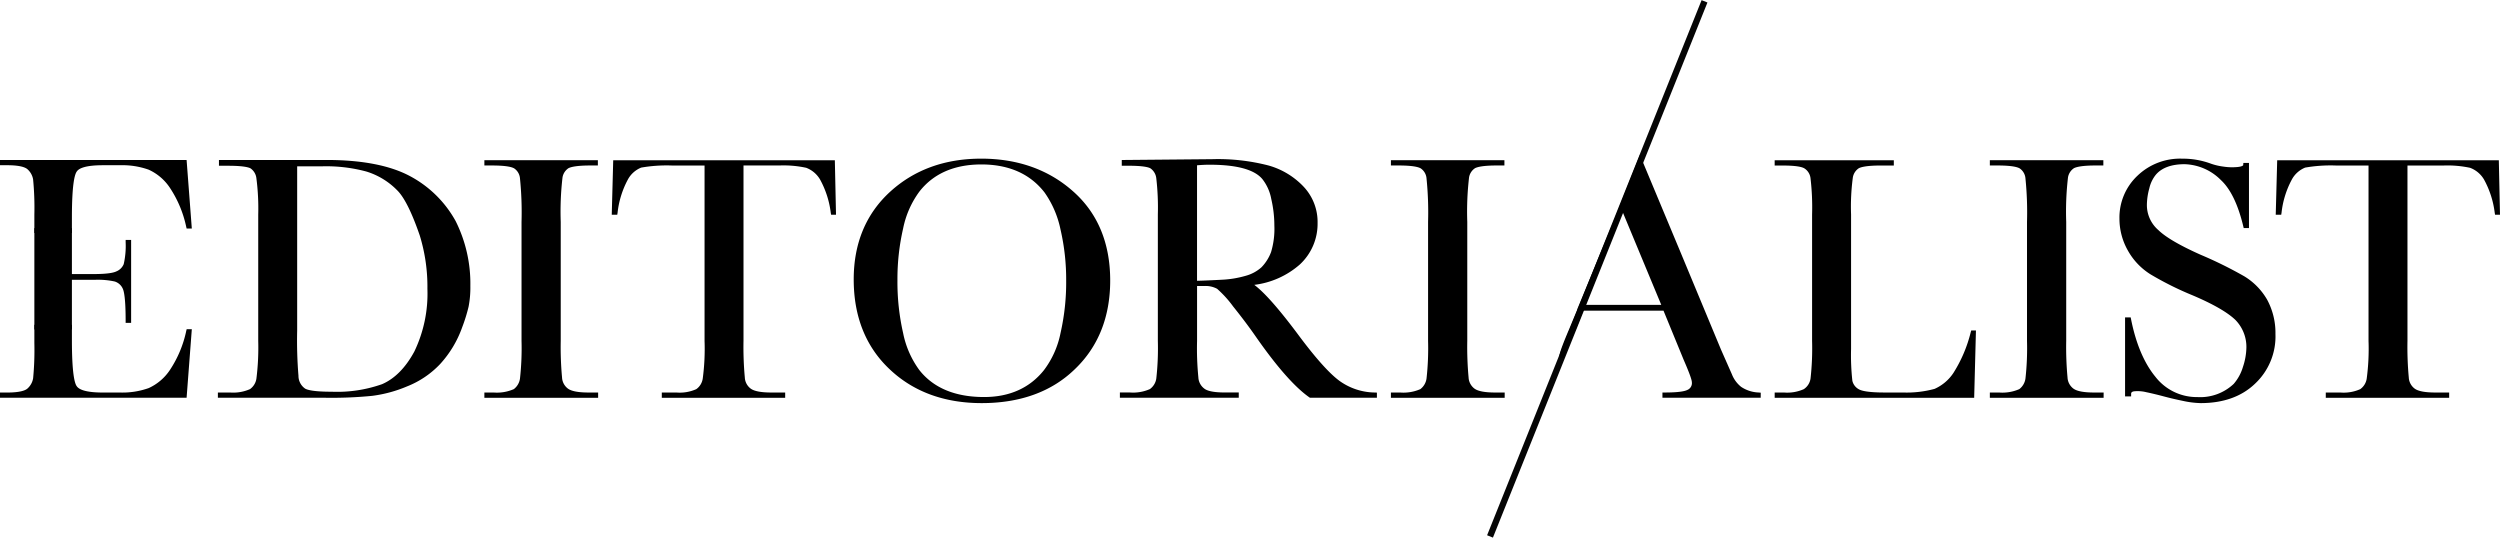 <svg xmlns="http://www.w3.org/2000/svg" width="479.078" height="103.022" viewBox="0 0 479.078 103.022"><g id="Editorialist_-_black" data-name="Editorialist - black" transform="translate(0)"><g id="Group_543" data-name="Group 543" transform="translate(284.973 0)"><rect id="Rectangle_489" data-name="Rectangle 489" width="110.499" height="1.207" transform="matrix(0.372, -0.928, 0.928, 0.372, 0, 102.573)" fill="#050505"></rect></g><g id="Group_560" data-name="Group 560" transform="translate(0 29.706)"><g id="Group_544" data-name="Group 544" transform="translate(41.753 0.952)"><path id="Path_1" data-name="Path 1" d="M89.487-233.552q10.141,0,15.826,3.073a20.986,20.986,0,0,1,8.5,8.4,26.177,26.177,0,0,1,2.766,12.24,18.511,18.511,0,0,1-.333,3.867,30.847,30.847,0,0,1-1.2,3.866,20.072,20.072,0,0,1-4.149,6.915,17.049,17.049,0,0,1-6.146,4.149,24.72,24.72,0,0,1-6.607,1.792,78.949,78.949,0,0,1-8.808.358H69.1v-.1H71a8.264,8.264,0,0,0,4.046-.717,3.471,3.471,0,0,0,1.433-2.3,47.913,47.913,0,0,0,.358-7.324v-24.174a45.431,45.431,0,0,0-.358-7.068,3.08,3.08,0,0,0-1.331-2.2,11.263,11.263,0,0,0-4.508-.563H69.308v-.205Zm-6.094,32.266a81.615,81.615,0,0,0,.256,8.707,3.384,3.384,0,0,0,1.486,2.765q1.125.667,5.326.667a26.083,26.083,0,0,0,9.834-1.486q3.79-1.638,6.4-6.453,2.561-4.814,2.561-12.242a33.629,33.629,0,0,0-1.486-10.344q-2.254-6.556-4.3-8.707a14.421,14.421,0,0,0-6.2-3.841,29.734,29.734,0,0,0-8.707-1.024H83.392Z" transform="translate(-68.651 234.005)"></path><path id="Path_2" data-name="Path 2" d="M89.036-188.736H68.353v-1.007H70.7a7.94,7.94,0,0,0,3.811-.651,3,3,0,0,0,1.225-2.007,47.88,47.88,0,0,0,.349-7.235v-24.174a45.263,45.263,0,0,0-.351-6.984,2.665,2.665,0,0,0-1.119-1.9c-.407-.223-1.494-.5-4.275-.5H68.558v-1.11H89.189c6.806,0,12.2,1.052,16.041,3.128a21.531,21.531,0,0,1,8.685,8.582,26.751,26.751,0,0,1,2.82,12.455,19.087,19.087,0,0,1-.343,3.964,31.531,31.531,0,0,1-1.221,3.926,20.627,20.627,0,0,1-4.245,7.069,17.589,17.589,0,0,1-6.311,4.26A25.266,25.266,0,0,1,97.9-189.1,79.623,79.623,0,0,1,89.036-188.736Zm-14.024-.9h9.742c-.053-.026-.1-.052-.149-.08a3.826,3.826,0,0,1-1.7-3.109,81.04,81.04,0,0,1-.258-8.752V-233.4H75.194a3.587,3.587,0,0,1,1.43,2.432,45.144,45.144,0,0,1,.367,7.154v24.174a47.618,47.618,0,0,1-.366,7.408A3.93,3.93,0,0,1,75.012-189.641Zm8.535-43.448v31.507a82.122,82.122,0,0,0,.25,8.634,2.964,2.964,0,0,0,1.271,2.45c.463.274,1.724.6,5.093.6a25.785,25.785,0,0,0,9.659-1.45c2.416-1.044,4.5-3.148,6.179-6.251a25.6,25.6,0,0,0,2.507-12.026,33.339,33.339,0,0,0-1.464-10.206c-1.472-4.281-2.885-7.155-4.2-8.534a14.032,14.032,0,0,0-6-3.719,29.432,29.432,0,0,0-8.577-1.006Zm14.405.422a15.172,15.172,0,0,1,5.542,3.675c1.429,1.5,2.869,4.4,4.408,8.877a34.256,34.256,0,0,1,1.51,10.492,26.483,26.483,0,0,1-2.614,12.453c-1.785,3.29-4.012,5.528-6.622,6.656q-.264.111-.544.214a25.1,25.1,0,0,0,4.645-1.456,16.682,16.682,0,0,0,6-4.046,19.721,19.721,0,0,0,4.05-6.758,30.589,30.589,0,0,0,1.186-3.807,18.193,18.193,0,0,0,.322-3.769,25.856,25.856,0,0,0-2.715-12.032,20.639,20.639,0,0,0-8.321-8.213A23.593,23.593,0,0,0,97.952-232.668Z" transform="translate(-68.353 234.302)"></path></g><g id="Group_545" data-name="Group 545" transform="translate(92.816 1.003)"><path id="Path_3" data-name="Path 3" d="M153.745-233.467H174.59v.1h-.973a11.333,11.333,0,0,0-4.4.563,3.033,3.033,0,0,0-1.383,2.049,55.942,55.942,0,0,0-.358,8.655v22.792a63.268,63.268,0,0,0,.256,7.068,3.267,3.267,0,0,0,1.332,2.458q1.126.821,4.2.82h1.383v.1h-20.9v-.1h1.331a8.407,8.407,0,0,0,4.1-.717,3.549,3.549,0,0,0,1.383-2.3,52.369,52.369,0,0,0,.307-7.324V-222.1a64.318,64.318,0,0,0-.307-8.45,2.95,2.95,0,0,0-1.332-2.2q-1.025-.615-4.508-.615h-.972Z" transform="translate(-153.293 233.919)"></path><path id="Path_4" data-name="Path 4" d="M174.8-188.7H153v-1.007h1.784a8.086,8.086,0,0,0,3.862-.651,3.086,3.086,0,0,0,1.175-2.007,52.526,52.526,0,0,0,.3-7.235V-222.4a64.659,64.659,0,0,0-.3-8.361,2.547,2.547,0,0,0-1.106-1.894c-.433-.259-1.514-.559-4.289-.559H153v-1.007h21.749v1.007h-1.425c-2.622,0-3.732.28-4.2.515a2.627,2.627,0,0,0-1.148,1.76,56.637,56.637,0,0,0-.343,8.539V-199.6a63.245,63.245,0,0,0,.252,7.007,2.819,2.819,0,0,0,1.138,2.145c.679.494,2,.741,3.945.741H174.8Zm-15.654-.9h9.506c-.053-.034-.1-.068-.153-.1a3.707,3.707,0,0,1-1.514-2.77,62.873,62.873,0,0,1-.259-7.122V-222.4a55.053,55.053,0,0,1,.372-8.765,3.721,3.721,0,0,1,1.309-2.152h-9.04a3.528,3.528,0,0,1,1.343,2.384,63.6,63.6,0,0,1,.314,8.533V-199.6a51.926,51.926,0,0,1-.314,7.407A4.01,4.01,0,0,1,159.142-189.608Z" transform="translate(-152.995 234.217)"></path></g><g id="Group_546" data-name="Group 546" transform="translate(117.233 1.003)"><path id="Path_5" data-name="Path 5" d="M194.239-223.941l.256-9.526h41.588l.205,9.526h-.1a18.034,18.034,0,0,0-2.1-6.5,5.617,5.617,0,0,0-2.919-2.458,20.751,20.751,0,0,0-5.275-.461h-7.324v34.059a63.275,63.275,0,0,0,.256,7.068,3.265,3.265,0,0,0,1.332,2.458q1.126.821,4.2.82h2.2v.1H203.816v-.1h2.357a8.08,8.08,0,0,0,4.045-.717,3.475,3.475,0,0,0,1.435-2.3,43.054,43.054,0,0,0,.359-7.324v-34.059h-6.761a28.6,28.6,0,0,0-5.94.41,5.415,5.415,0,0,0-2.869,2.561,17.729,17.729,0,0,0-2,6.453Z" transform="translate(-193.774 233.919)"></path><path id="Path_6" data-name="Path 6" d="M226.7-188.7H203.058v-1.007h2.809a7.775,7.775,0,0,0,3.8-.646,3.013,3.013,0,0,0,1.234-2.012,43.046,43.046,0,0,0,.35-7.235V-233.21h-6.308a28.444,28.444,0,0,0-5.831.4,5.049,5.049,0,0,0-2.6,2.369,17.4,17.4,0,0,0-1.929,6.278l-.062.381h-1.055l.281-10.431h42.47l.224,10.431H235.5l-.065-.375A17.691,17.691,0,0,0,233.4-230.5a5.207,5.207,0,0,0-2.675-2.273,20.509,20.509,0,0,0-5.14-.44h-6.871V-199.6a63.442,63.442,0,0,0,.252,7.007,2.822,2.822,0,0,0,1.138,2.145c.679.494,2,.741,3.945.741H226.7Zm-16.526-.9h9.558c-.053-.034-.1-.068-.153-.1a3.7,3.7,0,0,1-1.514-2.77,62.874,62.874,0,0,1-.259-7.122v-33.709h-5.65V-199.6a42.637,42.637,0,0,1-.372,7.43A3.915,3.915,0,0,1,210.178-189.608Zm-15.548-43.7-.144,5.366a11.75,11.75,0,0,1,1.269-2.989,7.354,7.354,0,0,1,2.238-2.376Zm37.131,0a6.7,6.7,0,0,1,2.4,2.321,11.989,11.989,0,0,1,1.289,2.911l-.113-5.232Z" transform="translate(-193.469 234.217)"></path></g><g id="Group_547" data-name="Group 547" transform="translate(163.596 0.696)"><path id="Path_7" data-name="Path 7" d="M277.933-227.78q6.811-6.2,17.107-6.2,10.4,0,17.311,6.146,6.965,6.146,6.966,16.748,0,10.345-6.658,16.7-6.556,6.353-17.516,6.351-10.6,0-17.312-6.351-6.76-6.349-6.76-16.9Q271.07-221.531,277.933-227.78Zm1.716,26.888a18.209,18.209,0,0,0,3.2,7.273q4.2,5.327,12.753,5.327,7.579,0,11.831-5.327a17.75,17.75,0,0,0,3.252-7.247,44,44,0,0,0,1.1-10.166,42.725,42.725,0,0,0-1.1-9.936,19.2,19.2,0,0,0-3.15-7.273q-4.3-5.53-12.445-5.531-8.042,0-12.241,5.378a18.2,18.2,0,0,0-3.2,7.247,43.5,43.5,0,0,0-1.1,10.064A44.293,44.293,0,0,0,279.649-200.891Z" transform="translate(-270.618 234.429)"></path><path id="Path_8" data-name="Path 8" d="M294.844-187.881c-7.156,0-13.084-2.179-17.622-6.476-4.579-4.3-6.9-10.1-6.9-17.229,0-6.93,2.359-12.59,7.011-16.827h0c4.607-4.19,10.464-6.315,17.411-6.315,7.012,0,12.938,2.107,17.611,6.261,4.722,4.167,7.118,9.916,7.118,17.086,0,6.993-2.288,12.721-6.8,17.023C308.238-190.06,302.239-187.881,294.844-187.881Zm-.051-45.736c-5.191,0-9.189,1.751-11.885,5.2a17.841,17.841,0,0,0-3.117,7.073,43.223,43.223,0,0,0-1.089,9.96,44.03,44.03,0,0,0,1.089,10.087h0a17.852,17.852,0,0,0,3.114,7.093c2.7,3.424,6.869,5.158,12.4,5.158,4.884,0,8.746-1.735,11.477-5.156a17.4,17.4,0,0,0,3.165-7.07,43.74,43.74,0,0,0,1.089-10.062,42.442,42.442,0,0,0-1.089-9.83,18.838,18.838,0,0,0-3.069-7.1C304.117-231.814,300.05-233.617,294.793-233.617Zm8.291.974a14.077,14.077,0,0,1,4.511,3.827,19.716,19.716,0,0,1,3.233,7.446,43.365,43.365,0,0,1,1.114,10.041,44.65,44.65,0,0,1-1.114,10.271,18.272,18.272,0,0,1-3.343,7.43,14.085,14.085,0,0,1-4.614,3.81,21.2,21.2,0,0,0,9.173-5.191c4.328-4.127,6.521-9.634,6.521-16.371,0-6.9-2.292-12.42-6.812-16.409A23.058,23.058,0,0,0,303.084-232.643Zm-25.144,4.9c-4.456,4.057-6.715,9.493-6.715,16.158,0,6.871,2.227,12.446,6.618,16.571a21.915,21.915,0,0,0,9.067,5.164,13.367,13.367,0,0,1-4.713-3.785,18.736,18.736,0,0,1-3.286-7.449,44.956,44.956,0,0,1-1.113-10.3,44.124,44.124,0,0,1,1.114-10.169,18.716,18.716,0,0,1,3.288-7.426,13.655,13.655,0,0,1,4.325-3.669,22.555,22.555,0,0,0-8.585,4.9Z" transform="translate(-270.32 234.727)"></path></g><g id="Group_548" data-name="Group 548" transform="translate(214.606 0.798)"><path id="Path_9" data-name="Path 9" d="M391.734-188.992q-4.1-2.868-10.038-11.371-1.947-2.815-4.456-5.941a22.536,22.536,0,0,0-3.176-3.483,5.035,5.035,0,0,0-2.765-.614h-1.793v10.96a56,56,0,0,0,.256,7.068,3.268,3.268,0,0,0,1.332,2.458q1.024.821,4.2.82h2.2v.1H355.627v-.1h1.485a8.266,8.266,0,0,0,4.046-.717,3.479,3.479,0,0,0,1.434-2.3,52.209,52.209,0,0,0,.306-7.324v-24.225a48.838,48.838,0,0,0-.306-7.017,3.085,3.085,0,0,0-1.332-2.2q-.973-.563-4.506-.563h-.769v-.205l16.9-.154a37.976,37.976,0,0,1,10.6,1.178,14.207,14.207,0,0,1,6.607,3.994,9.383,9.383,0,0,1,2.51,6.607,10.142,10.142,0,0,1-3.278,7.631q-3.331,3.176-9.681,3.944,2.818,1.383,9.22,9.935,5.12,6.914,8.143,9.116a12.225,12.225,0,0,0,6.965,2.305v.1ZM372.067-210.58q1.74-.076,2.663-.129a19.764,19.764,0,0,0,4.66-.768,7.853,7.853,0,0,0,3.227-1.741,8.83,8.83,0,0,0,1.946-3.074,15.776,15.776,0,0,0,.665-5.223,23.044,23.044,0,0,0-.614-5.25,9.069,9.069,0,0,0-1.792-3.97q-2.408-2.918-10.448-2.919-1.28,0-2.869.154v23Q370.325-210.5,372.067-210.58Z" transform="translate(-355.174 234.259)"></path><path id="Path_10" data-name="Path 10" d="M404.129-188.838H391.293l-.116-.082c-2.762-1.932-6.177-5.8-10.15-11.482-1.286-1.861-2.779-3.851-4.438-5.917a20.957,20.957,0,0,0-3.084-3.4,4.647,4.647,0,0,0-2.5-.531h-1.34v10.508a56.332,56.332,0,0,0,.249,6.988,2.844,2.844,0,0,0,1.141,2.164c.439.349,1.451.741,3.945.741h2.654v1.007H354.876v-1.007h1.938a7.939,7.939,0,0,0,3.811-.651,3.013,3.013,0,0,0,1.225-2.008,52.286,52.286,0,0,0,.3-7.235v-24.225a48.877,48.877,0,0,0-.3-6.933,2.67,2.67,0,0,0-1.12-1.9c-.39-.226-1.455-.5-4.274-.5h-1.221V-234.4l17.349-.158a38.6,38.6,0,0,1,10.737,1.2,14.71,14.71,0,0,1,6.812,4.124,9.858,9.858,0,0,1,2.627,6.911,10.624,10.624,0,0,1-3.418,7.96,16.2,16.2,0,0,1-8.715,3.89c1.945,1.456,4.679,4.549,8.3,9.39,3.373,4.555,6.08,7.59,8.048,9.022a11.834,11.834,0,0,0,6.716,2.218l.436.016Zm-12.549-.9h7.833a11.8,11.8,0,0,1-2.97-1.591c-2.04-1.485-4.812-4.584-8.238-9.211-4.2-5.616-7.251-8.913-9.055-9.8l-1.309-.642a22.683,22.683,0,0,1-3.383.431l-.542.03.1.065a22.3,22.3,0,0,1,3.278,3.576c1.672,2.083,3.178,4.091,4.475,5.968C385.624-195.4,388.924-191.642,391.58-189.743Zm-30.455,0h9.547c-.056-.037-.109-.076-.159-.116a3.7,3.7,0,0,1-1.5-2.757,55.853,55.853,0,0,1-.259-7.122v-33.879l-7.525.068a3.55,3.55,0,0,1,1.508,2.482,48.5,48.5,0,0,1,.315,7.1v24.225a51.808,51.808,0,0,1-.314,7.407A3.939,3.939,0,0,1,361.125-189.743Zm19.3-43.355a6.589,6.589,0,0,1,2.447,1.777,9.533,9.533,0,0,1,1.884,4.155,23.611,23.611,0,0,1,.626,5.352,16.273,16.273,0,0,1-.693,5.381,9.334,9.334,0,0,1-2.058,3.243,8.341,8.341,0,0,1-3.41,1.848q-.489.15-1.02.274l1.091-.132c4.116-.5,7.286-1.784,9.423-3.822a9.751,9.751,0,0,0,3.137-7.3,8.983,8.983,0,0,0-2.39-6.3,13.828,13.828,0,0,0-6.4-3.869A21.761,21.761,0,0,0,380.426-233.1Zm-10.766-.287v22.125c.521-.01,1.22-.033,2.089-.072h0q1.737-.076,2.657-.128a19.445,19.445,0,0,0,4.554-.748,7.461,7.461,0,0,0,3.047-1.636,8.436,8.436,0,0,0,1.841-2.918,15.474,15.474,0,0,0,.631-5.052,22.7,22.7,0,0,0-.6-5.147,8.677,8.677,0,0,0-1.69-3.773c-1.518-1.839-4.916-2.766-10.109-2.766C371.353-233.5,370.542-233.46,369.66-233.384Z" transform="translate(-354.876 234.557)"></path></g><g id="Group_549" data-name="Group 549" transform="translate(266.54 1.003)"><path id="Path_11" data-name="Path 11" d="M441.711-233.467h20.845v.1h-.973a11.335,11.335,0,0,0-4.4.563,3.034,3.034,0,0,0-1.383,2.049,55.853,55.853,0,0,0-.358,8.655v22.792a63.123,63.123,0,0,0,.256,7.068,3.263,3.263,0,0,0,1.332,2.458q1.125.821,4.2.82h1.383v.1h-20.9v-.1h1.331a8.41,8.41,0,0,0,4.1-.717,3.551,3.551,0,0,0,1.383-2.3,52.254,52.254,0,0,0,.307-7.324V-222.1a64.179,64.179,0,0,0-.307-8.45,2.948,2.948,0,0,0-1.332-2.2q-1.025-.615-4.507-.615h-.973Z" transform="translate(-441.259 233.919)"></path><path id="Path_12" data-name="Path 12" d="M462.763-188.7h-21.8v-1.007h1.784a8.089,8.089,0,0,0,3.863-.651,3.084,3.084,0,0,0,1.175-2.007,52.5,52.5,0,0,0,.3-7.235V-222.4a64.618,64.618,0,0,0-.3-8.361,2.551,2.551,0,0,0-1.106-1.895c-.433-.259-1.514-.559-4.29-.559h-1.425v-1.007h21.75v1.007h-1.426c-2.622,0-3.732.28-4.2.515a2.629,2.629,0,0,0-1.148,1.76,56.734,56.734,0,0,0-.343,8.539V-199.6a63.251,63.251,0,0,0,.252,7.007,2.821,2.821,0,0,0,1.138,2.145c.679.494,2,.741,3.945.741h1.835Zm-15.655-.9h9.506c-.053-.034-.1-.068-.153-.1a3.7,3.7,0,0,1-1.514-2.77,62.667,62.667,0,0,1-.259-7.122V-222.4a55.064,55.064,0,0,1,.372-8.765,3.728,3.728,0,0,1,1.308-2.152h-9.039a3.527,3.527,0,0,1,1.342,2.384,63.4,63.4,0,0,1,.315,8.533V-199.6a51.845,51.845,0,0,1-.315,7.407A4.011,4.011,0,0,1,447.108-189.608Z" transform="translate(-440.961 234.217)"></path></g><g id="Group_550" data-name="Group 550" transform="translate(298.829 0)"><path id="Path_13" data-name="Path 13" d="M498.778-205.722l-1.742,4.2c-1.775,4.165-2.492,6.772-1.159,3.323.136-.409.758-1.628,1.679-3.814L510.2-233.891l7.53,18.027,7.58,18.233,2.1,4.763a6.145,6.145,0,0,0,1.895,2.56,6.836,6.836,0,0,0,3.585,1.178v.1H514.963v-.1a12.312,12.312,0,0,0,4.455-.512,1.871,1.871,0,0,0,1.179-1.946,18.67,18.67,0,0,0-1.588-4.4l-3.995-9.731Zm8.092-19.667-8.041,19.462h16.133Z" transform="translate(-494.764 235.091)"></path><path id="Path_14" data-name="Path 14" d="M533.061-189.362H514.231v-1.007h.452c2.71,0,3.813-.255,4.261-.468a1.417,1.417,0,0,0,.921-1.538c0-.25-.2-1.132-1.551-4.224l-3.883-9.459H499.056l-1.357,3.423c-.515,1.221-.929,2.124-1.231,2.783-.225.492-.387.847-.44,1.007-.717,1.856-.754,1.862-1.047,1.9l-.262.038-.164-.211c-.122-.157-.324-.42,1.788-5.373l1.565-3.775h-.031l7.224-17.487,4.811-12.13,7.957,19.053,7.58,18.234,2.1,4.754a5.749,5.749,0,0,0,1.763,2.39,6.445,6.445,0,0,0,3.343,1.081l.413.036Zm-13.264-.9h9.7a5.054,5.054,0,0,1-.747-.468,6.643,6.643,0,0,1-2.041-2.753l-2.093-4.748-7.584-18.243-7.1-17-2.873,7.244,8.3,19.972h-.036l3.822,9.312c1.438,3.294,1.623,4.176,1.623,4.576A2.374,2.374,0,0,1,519.8-190.267Zm-20.3-16.9h14.509L506.592-225l-.656,1.588Z" transform="translate(-494.484 235.88)"></path></g><g id="Group_551" data-name="Group 551" transform="translate(340.085 1.003)"><path id="Path_15" data-name="Path 15" d="M600.958-188.858H563.621v-.1h1.331a8.084,8.084,0,0,0,4.046-.717,3.413,3.413,0,0,0,1.485-2.3,52.11,52.11,0,0,0,.308-7.324v-24.225a47.44,47.44,0,0,0-.308-7.017,3.025,3.025,0,0,0-1.383-2.2q-.973-.615-4.456-.615h-1.025v-.1h21.92v.1h-2.048a11.335,11.335,0,0,0-4.4.563,3.034,3.034,0,0,0-1.383,2.049,41.489,41.489,0,0,0-.359,7.222v25.761a44.642,44.642,0,0,0,.256,6.2,2.942,2.942,0,0,0,1.485,1.946q1.178.666,5.122.666h3.483a20.8,20.8,0,0,0,6.248-.717,8.819,8.819,0,0,0,3.841-3.226,26.467,26.467,0,0,0,3.381-7.939h.1Z" transform="translate(-563.169 233.919)"></path><path id="Path_16" data-name="Path 16" d="M601.1-188.7h-38.23v-1.007h1.784a7.772,7.772,0,0,0,3.8-.646,2.951,2.951,0,0,0,1.285-2.012,52.349,52.349,0,0,0,.3-7.235v-24.225a47.614,47.614,0,0,0-.3-6.927,2.58,2.58,0,0,0-1.164-1.9c-.41-.259-1.461-.555-4.231-.555h-1.477v-1.007H585.7v1.007h-2.5c-2.622,0-3.733.28-4.2.515a2.629,2.629,0,0,0-1.148,1.76,41.825,41.825,0,0,0-.343,7.105v25.761a44.87,44.87,0,0,0,.249,6.115,2.474,2.474,0,0,0,1.263,1.634c.49.277,1.737.608,4.9.608h3.482a20.5,20.5,0,0,0,6.105-.694,8.422,8.422,0,0,0,3.617-3.062,26.191,26.191,0,0,0,3.313-7.8l.093-.328h.907Zm-7.158-.9h6.275l.223-8.693a21.563,21.563,0,0,1-2.59,5.363A9.407,9.407,0,0,1,593.943-189.608Zm-24.976,0h9.469a3.374,3.374,0,0,1-1.57-2.156,44.087,44.087,0,0,1-.268-6.3v-25.761a41.149,41.149,0,0,1,.372-7.332,3.728,3.728,0,0,1,1.309-2.152h-9.043a3.553,3.553,0,0,1,1.4,2.381,47.111,47.111,0,0,1,.316,7.1V-199.6a51.705,51.705,0,0,1-.316,7.407A3.872,3.872,0,0,1,568.967-189.608Z" transform="translate(-562.871 234.217)"></path></g><g id="Group_552" data-name="Group 552" transform="translate(381.315 1.003)"><path id="Path_17" data-name="Path 17" d="M631.964-233.467h20.845v.1h-.973a11.333,11.333,0,0,0-4.4.563,3.033,3.033,0,0,0-1.383,2.049,55.946,55.946,0,0,0-.358,8.655v22.792a63.3,63.3,0,0,0,.256,7.068,3.267,3.267,0,0,0,1.332,2.458q1.126.821,4.2.82h1.383v.1h-20.9v-.1H633.3a8.408,8.408,0,0,0,4.1-.717,3.549,3.549,0,0,0,1.383-2.3,52.352,52.352,0,0,0,.307-7.324V-222.1a64.3,64.3,0,0,0-.307-8.45,2.949,2.949,0,0,0-1.332-2.2q-1.025-.615-4.508-.615h-.973Z" transform="translate(-631.512 233.919)"></path><path id="Path_18" data-name="Path 18" d="M653.016-188.7h-21.8v-1.007H633a8.087,8.087,0,0,0,3.862-.651,3.086,3.086,0,0,0,1.175-2.007,52.46,52.46,0,0,0,.3-7.235V-222.4a64.566,64.566,0,0,0-.3-8.361,2.55,2.55,0,0,0-1.106-1.895c-.433-.259-1.514-.559-4.29-.559h-1.425v-1.007h21.75v1.007h-1.426c-2.622,0-3.732.28-4.2.515a2.629,2.629,0,0,0-1.147,1.76,56.64,56.64,0,0,0-.343,8.539V-199.6a63.153,63.153,0,0,0,.252,7.007,2.819,2.819,0,0,0,1.138,2.145c.679.494,2,.741,3.945.741h1.836Zm-15.656-.9h9.506c-.053-.034-.1-.068-.153-.1a3.7,3.7,0,0,1-1.515-2.77,63.88,63.88,0,0,1-.26-7.122V-222.4a55.069,55.069,0,0,1,.372-8.765,3.724,3.724,0,0,1,1.309-2.152h-9.039a3.527,3.527,0,0,1,1.342,2.384,63.409,63.409,0,0,1,.315,8.533V-199.6a51.854,51.854,0,0,1-.315,7.407A4.013,4.013,0,0,1,637.36-189.608Z" transform="translate(-631.214 234.217)"></path></g><g id="Group_553" data-name="Group 553" transform="translate(406.154 0.696)"><path id="Path_19" data-name="Path 19" d="M674.213-203.555h.256q1.433,7.172,4.763,11.217a10.424,10.424,0,0,0,8.4,4.046,9.724,9.724,0,0,0,7.273-2.663,9.141,9.141,0,0,0,1.869-3.406,12.738,12.738,0,0,0,.692-3.918,7.8,7.8,0,0,0-2.254-5.583q-2.356-2.253-8.246-4.763a60.146,60.146,0,0,1-8.041-3.994,12.127,12.127,0,0,1-4.25-4.456,11.84,11.84,0,0,1-1.537-5.839,10.518,10.518,0,0,1,3.328-7.939,11.327,11.327,0,0,1,8.3-3.124,14.9,14.9,0,0,1,5.276.922,11.879,11.879,0,0,0,2.484.589,11.3,11.3,0,0,0,2.919.077q1.356-.154,1.408-.769h.205v11.575h-.205q-1.537-6.4-4.4-9.065a10.6,10.6,0,0,0-7.273-3.176q-4,0-5.838,2.151a6.751,6.751,0,0,0-1.357,2.791,12.714,12.714,0,0,0-.487,3.253,6.815,6.815,0,0,0,2.356,5.224q2.15,2.1,8.246,4.814a78.3,78.3,0,0,1,8.3,4.1,12.087,12.087,0,0,1,4.2,4.3,12.861,12.861,0,0,1,1.537,6.351,11.92,11.92,0,0,1-3.79,9.219q-3.738,3.586-10.09,3.585a16.984,16.984,0,0,1-3.278-.41q-2-.41-3.713-.87t-3.3-.795a7.305,7.305,0,0,0-2.535-.179q-.949.154-.948.974h-.256Z" transform="translate(-672.686 234.429)"></path><path id="Path_20" data-name="Path 20" d="M687.949-187.881a17.5,17.5,0,0,1-3.369-.419c-1.334-.274-2.592-.569-3.74-.877-1.121-.3-2.224-.567-3.279-.788a6.919,6.919,0,0,0-2.37-.176c-.524.084-.567.306-.567.527v.452h-1.161V-204.3h1.079l.072.364c.936,4.684,2.506,8.391,4.669,11.018a10.035,10.035,0,0,0,8.05,3.882,9.335,9.335,0,0,0,6.95-2.528,8.738,8.738,0,0,0,1.762-3.229,12.35,12.35,0,0,0,.67-3.778,7.4,7.4,0,0,0-2.128-5.27c-1.51-1.443-4.239-3.016-8.1-4.66a60.828,60.828,0,0,1-8.1-4.027,12.625,12.625,0,0,1-4.4-4.615,12.348,12.348,0,0,1-1.6-6.063,11,11,0,0,1,3.469-8.266,11.8,11.8,0,0,1,8.609-3.25,15.424,15.424,0,0,1,5.435.951,11.505,11.505,0,0,0,2.392.565,10.91,10.91,0,0,0,2.8.075c.81-.092,1-.289,1.008-.357l.034-.414h1.074v12.48H696.2l-.084-.346c-1-4.161-2.436-7.135-4.273-8.84a10.207,10.207,0,0,0-6.964-3.055c-2.513,0-4.362.671-5.5,1.994a6.348,6.348,0,0,0-1.263,2.613,12.331,12.331,0,0,0-.471,3.136,6.327,6.327,0,0,0,2.209,4.89c1.4,1.366,4.129,2.957,8.124,4.735a78.835,78.835,0,0,1,8.347,4.123,12.584,12.584,0,0,1,4.356,4.459,13.364,13.364,0,0,1,1.6,6.582,12.407,12.407,0,0,1-3.936,9.552C695.784-189.129,692.284-187.881,687.949-187.881Zm-8.873-44.787a9.9,9.9,0,0,0-2.589,1.841,10.127,10.127,0,0,0-3.194,7.616,11.455,11.455,0,0,0,1.479,5.619,11.734,11.734,0,0,0,4.09,4.289,59.973,59.973,0,0,0,7.984,3.965c3.958,1.687,6.778,3.319,8.381,4.853a8.287,8.287,0,0,1,2.394,5.91,13.254,13.254,0,0,1-.714,4.058,9.619,9.619,0,0,1-1.966,3.572,8.613,8.613,0,0,1-1.8,1.4,11.778,11.778,0,0,0,4.581-2.7,11.541,11.541,0,0,0,3.651-8.892,12.467,12.467,0,0,0-1.48-6.131,11.687,11.687,0,0,0-4.037-4.134,78.108,78.108,0,0,0-8.246-4.071c-4.154-1.848-6.893-3.453-8.38-4.9a7.271,7.271,0,0,1-2.492-5.548,13.248,13.248,0,0,1,.5-3.37,7.2,7.2,0,0,1,1.457-2.975A5.442,5.442,0,0,1,679.076-232.668Zm-3.293,41.58a9.809,9.809,0,0,1,1.964.237c1.056.223,2.158.487,3.277.787a12.314,12.314,0,0,1-2.438-2.284,23.32,23.32,0,0,1-4.217-8.7v10.245a1.971,1.971,0,0,1,.678-.228A4.629,4.629,0,0,1,675.783-191.088ZM690.9-232.544a15.073,15.073,0,0,1,1.559,1.267,15.758,15.758,0,0,1,3.85,6.821v-8.061a3.556,3.556,0,0,1-1.109.281,11.755,11.755,0,0,1-3.036-.078C691.7-232.384,691.276-232.46,690.9-232.544Z" transform="translate(-672.388 234.727)"></path></g><g id="Group_554" data-name="Group 554" transform="translate(436.102 1.003)"><path id="Path_21" data-name="Path 21" d="M722.8-223.941l.256-9.526h41.587l.205,9.526h-.1a18.024,18.024,0,0,0-2.1-6.5,5.616,5.616,0,0,0-2.919-2.458,20.747,20.747,0,0,0-5.275-.461h-7.324v34.059a63.242,63.242,0,0,0,.256,7.068,3.267,3.267,0,0,0,1.332,2.458q1.126.821,4.2.82h2.2v.1H732.378v-.1h2.356a8.083,8.083,0,0,0,4.046-.717,3.477,3.477,0,0,0,1.435-2.3,43.149,43.149,0,0,0,.358-7.324v-34.059h-6.76a28.6,28.6,0,0,0-5.941.41A5.417,5.417,0,0,0,725-230.394a17.732,17.732,0,0,0-2,6.453Z" transform="translate(-722.335 233.919)"></path><path id="Path_22" data-name="Path 22" d="M755.265-188.7H731.62v-1.007h2.809a7.771,7.771,0,0,0,3.8-.646,3.017,3.017,0,0,0,1.234-2.012,43.137,43.137,0,0,0,.349-7.235V-233.21h-6.308a28.436,28.436,0,0,0-5.831.4,5.045,5.045,0,0,0-2.6,2.369,17.4,17.4,0,0,0-1.93,6.278l-.061.381H722.03l.28-10.431h42.471l.224,10.431h-.947l-.064-.375a17.7,17.7,0,0,0-2.033-6.335,5.209,5.209,0,0,0-2.675-2.273,20.509,20.509,0,0,0-5.14-.44h-6.872V-199.6a63.237,63.237,0,0,0,.252,7.007,2.818,2.818,0,0,0,1.138,2.145c.679.494,2,.741,3.945.741h2.654Zm-16.525-.9H748.3c-.053-.034-.1-.068-.153-.1a3.7,3.7,0,0,1-1.515-2.77,63.914,63.914,0,0,1-.259-7.122v-33.709h-5.65V-199.6a42.816,42.816,0,0,1-.37,7.429A3.92,3.92,0,0,1,738.74-189.608Zm-15.548-43.7-.144,5.365a11.754,11.754,0,0,1,1.269-2.989,7.355,7.355,0,0,1,2.238-2.376Zm37.132,0a6.7,6.7,0,0,1,2.4,2.321,11.981,11.981,0,0,1,1.288,2.911l-.112-5.232Z" transform="translate(-722.03 234.217)"></path></g><g id="Group_559" data-name="Group 559" transform="translate(0 0.952)"><g id="Group_555" data-name="Group 555"><path id="Path_23" data-name="Path 23" d="M32.371-228.933a10.076,10.076,0,0,0-4.275-3.636,15.364,15.364,0,0,0-5.65-.884H19.153q-4.422,0-5.355,1.376-1.033,1.327-1.032,9.14v2.47H6.476v-3.059a55.926,55.926,0,0,0-.246-6.83A3.784,3.784,0,0,0,5-232.569q-.983-.885-4.226-.884H-.109v-.1H34.779l.934,12.235h-.148A21.885,21.885,0,0,0,32.371-228.933Z" transform="translate(0.561 234.005)"></path><path id="Path_24" data-name="Path 24" d="M12.921-220.314H5.726v-3.512a56.133,56.133,0,0,0-.24-6.756,3.349,3.349,0,0,0-1.074-1.94c-.4-.36-1.4-.778-3.935-.778H-.858v-1H34.9l1,13.14h-.992l-.084-.347a21.554,21.554,0,0,0-3.12-7.458,9.692,9.692,0,0,0-4.073-3.479,15.015,15.015,0,0,0-5.486-.853H18.856c-3.458,0-4.617.64-4.981,1.177-.445.573-.954,2.556-.954,8.886Zm-6.29-.9h5.385v-2.017c0-7.143.644-8.8,1.128-9.418A2.4,2.4,0,0,1,14-233.4H4.757a2.283,2.283,0,0,1,.25.194,4.232,4.232,0,0,1,1.369,2.456,55.085,55.085,0,0,1,.255,6.922ZM27.678-233.4c.1.036.194.072.289.11a10.559,10.559,0,0,1,4.472,3.789l0,0a18.805,18.805,0,0,1,2.253,4.4l-.633-8.3Z" transform="translate(0.858 234.302)"></path></g><g id="Group_558" data-name="Group 558" transform="translate(0 13.053)"><g id="Group_556" data-name="Group 556" transform="translate(6.584)"><path id="Path_25" data-name="Path 25" d="M17.1-202.911h4.816a15.3,15.3,0,0,1,3.98.344,2.963,2.963,0,0,1,1.818,1.622q.59,1.229.59,6.29h.147v-14.987H28.3a15.831,15.831,0,0,1-.393,4.324,2.968,2.968,0,0,1-1.671,1.67,12.041,12.041,0,0,1-4.471.541H17.1v-8.807h-6.29v18.524H17.1Z" transform="translate(-10.354 212.367)"></path><path id="Path_26" data-name="Path 26" d="M17.251-193.236H10.056v-19.429h7.195v8.807h4.216c2.677,0,3.8-.27,4.276-.5a2.555,2.555,0,0,0,1.437-1.406,15.568,15.568,0,0,0,.37-4.181v-.452H28.6V-194.5H27.549v-.452c0-4.1-.3-5.575-.545-6.094a2.508,2.508,0,0,0-1.548-1.386,15.047,15.047,0,0,0-3.842-.322H17.251Zm-6.29-.9h5.385V-211.76H10.961Zm14.632-9.2.138.041a3.373,3.373,0,0,1,1.965,1.62v-3.115a3.882,3.882,0,0,1-1.563,1.253A3.571,3.571,0,0,1,25.593-203.337Z" transform="translate(-10.056 212.665)"></path></g><g id="Group_557" data-name="Group 557" transform="translate(0 18.524)"><path id="Path_27" data-name="Path 27" d="M32.371-172.745a10.078,10.078,0,0,1-4.275,3.637,15.376,15.376,0,0,1-5.65.884H19.153q-4.422,0-5.355-1.376-1.033-1.327-1.032-9.14v-2.47H6.476v3.059a55.939,55.939,0,0,1-.246,6.831A3.784,3.784,0,0,1,5-169.109q-.983.884-4.226.884H-.109v.1H34.779l.934-12.236h-.148A21.88,21.88,0,0,1,32.371-172.745Z" transform="translate(0.561 181.663)"></path><path id="Path_28" data-name="Path 28" d="M34.9-167.971H-.858v-1H.478c2.537,0,3.534-.417,3.924-.768a3.374,3.374,0,0,0,1.088-1.966,56.691,56.691,0,0,0,.236-6.739v-3.512h7.195v2.922c0,6.33.509,8.313.937,8.862.381.56,1.54,1.2,5,1.2h3.292a15.014,15.014,0,0,0,5.483-.852,9.693,9.693,0,0,0,4.076-3.48,21.554,21.554,0,0,0,3.12-7.458l.084-.347H35.9Zm-7.223-.9h6.384l.633-8.3a18.8,18.8,0,0,1-2.253,4.4l0,0a10.559,10.559,0,0,1-4.475,3.79Q27.824-168.929,27.678-168.876Zm-22.919,0h9.253a2.473,2.473,0,0,1-.887-.768c-.466-.6-1.11-2.251-1.11-9.394v-2.017H6.631v2.607a55.569,55.569,0,0,1-.252,6.905A4.256,4.256,0,0,1,5-169.061,2.184,2.184,0,0,1,4.76-168.876Z" transform="translate(0.858 181.96)"></path></g></g></g></g></g></svg>